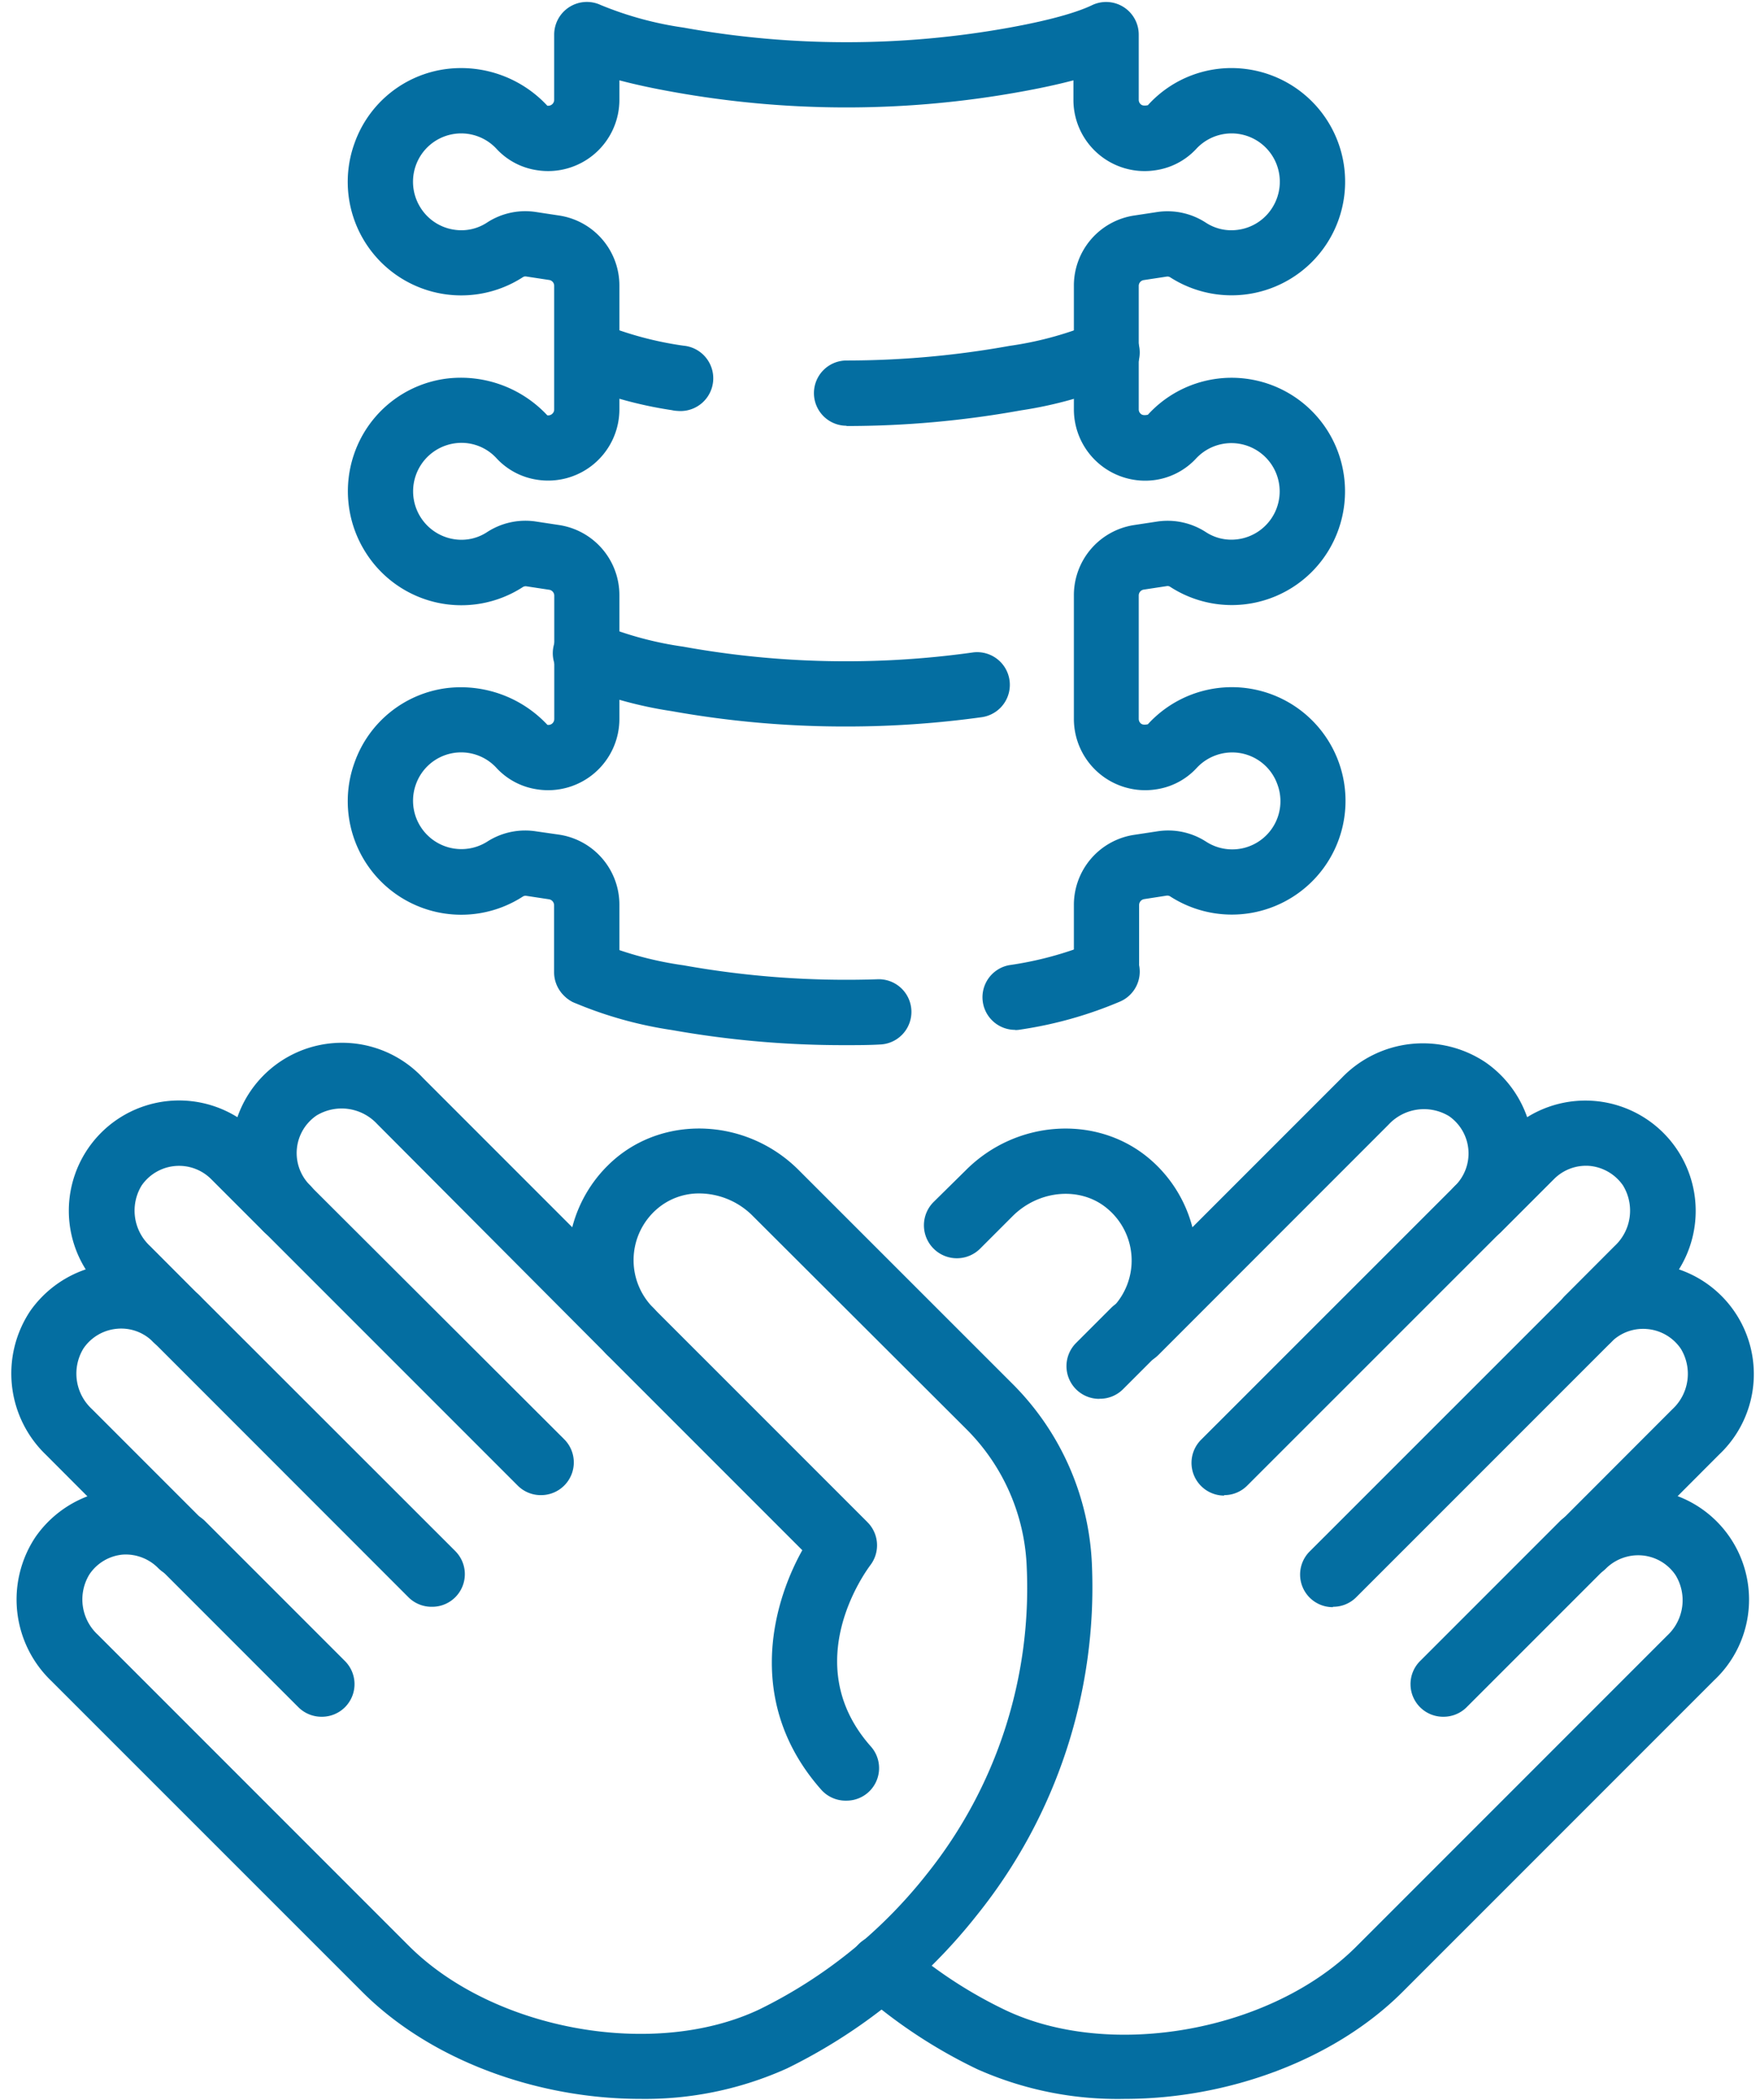 <?xml version="1.0" encoding="UTF-8" standalone="no"?><svg xmlns="http://www.w3.org/2000/svg" xmlns:xlink="http://www.w3.org/1999/xlink" fill="#046ea1" height="225.3" preserveAspectRatio="xMidYMid meet" version="1" viewBox="-1.2 -0.2 188.9 225.3" width="188.9" zoomAndPan="magnify"><g data-name="Layer 2"><g data-name="Layer 1" id="change1_1"><path d="M61.78,107.62a3.5,3.5,0,0,0,3.5-3.5V96.91a7.6,7.6,0,0,0-6.5-7.56L56.34,89A7.54,7.54,0,0,0,51.1,90.1a5.19,5.19,0,0,1-7.64-6.2,5.15,5.15,0,0,1,8.66-1.67,7.39,7.39,0,0,0,4.31,2.26,7.65,7.65,0,0,0,8.85-7.55V63.69a7.61,7.61,0,0,0-6.5-7.56l-2.44-.37a7.54,7.54,0,0,0-5.24,1.12,5,5,0,0,1-3.37.8,5.2,5.2,0,0,1-.14-10.31A5.1,5.1,0,0,1,52.12,49a7.43,7.43,0,0,0,4.31,2.27,7.65,7.65,0,0,0,8.85-7.55V30.48a7.6,7.6,0,0,0-6.5-7.56l-2.44-.37a7.51,7.51,0,0,0-5.25,1.12,5,5,0,0,1-3.36.8,5.15,5.15,0,0,1-3.81-2.41,5.21,5.21,0,0,1-.46-4.59,5.17,5.17,0,0,1,8.66-1.67,7.36,7.36,0,0,0,4.31,2.26,7.65,7.65,0,0,0,8.85-7.55V8.42c1.63.43,3.5.84,5.63,1.22a104.84,104.84,0,0,0,37.47,0c2.12-.38,4-.79,5.63-1.22v2.09a7.64,7.64,0,0,0,8.85,7.55,7.39,7.39,0,0,0,4.31-2.26,5.17,5.17,0,0,1,8.66,1.67,5.21,5.21,0,0,1-.46,4.59,5.15,5.15,0,0,1-3.81,2.41,5,5,0,0,1-3.37-.8A7.54,7.54,0,0,0,123,22.55l-2.44.37a7.6,7.6,0,0,0-6.5,7.56V43.73a7.65,7.65,0,0,0,8.85,7.55A7.43,7.43,0,0,0,127.17,49a5.18,5.18,0,1,1,4.39,8.67,5,5,0,0,1-3.37-.8A7.55,7.55,0,0,0,123,55.76l-2.44.37a7.61,7.61,0,0,0-6.5,7.56V76.94a7.65,7.65,0,0,0,8.85,7.55,7.35,7.35,0,0,0,4.31-2.27,5.2,5.2,0,0,1,4.53-1.64,5.14,5.14,0,0,1,4.13,3.32,5.17,5.17,0,0,1-7.64,6.2A7.5,7.5,0,0,0,123,89l-2.44.37a7.6,7.6,0,0,0-6.5,7.56v6.23a3.5,3.5,0,0,0,7,0V96.91a.65.65,0,0,1,.55-.64L124,95.9a.61.61,0,0,1,.38.07A12.2,12.2,0,1,0,122,77.51c-.47.1-.65,0-.75-.08a.65.65,0,0,1-.23-.49V63.69a.64.64,0,0,1,.55-.63l2.44-.37a.5.5,0,0,1,.38.07A12.14,12.14,0,0,0,141.31,59a12.26,12.26,0,0,0,1.13-10.62A12.17,12.17,0,0,0,122,44.3c-.47.1-.65,0-.75-.09a.61.61,0,0,1-.23-.48V30.48a.63.63,0,0,1,.55-.63l2.44-.37a.55.55,0,0,1,.38.07,12.19,12.19,0,1,0,8.18-22.34A12.08,12.08,0,0,0,122,11.09c-.47.09-.65,0-.75-.09a.63.63,0,0,1-.23-.49v-7a3.5,3.5,0,0,0-5-3.16c-1.24.6-3.79,1.49-8.86,2.41a98.42,98.42,0,0,1-35,0A37,37,0,0,1,63.28.34a3.51,3.51,0,0,0-5,3.16v7a.64.64,0,0,1-.74.64,12.62,12.62,0,0,0-10.8-3.94,12.1,12.1,0,0,0-9.88,7.94,12.18,12.18,0,0,0,18.06,14.4.49.49,0,0,1,.38-.07l2.44.37a.63.63,0,0,1,.54.63V43.73a.61.61,0,0,1-.22.48.62.62,0,0,1-.52.15,12.69,12.69,0,0,0-10.8-3.94,12.12,12.12,0,0,0-9.88,7.94A12.26,12.26,0,0,0,38,59a12.14,12.14,0,0,0,16.93,3.78.58.58,0,0,1,.38-.07l2.44.37a.64.64,0,0,1,.54.63V76.94a.65.65,0,0,1-.22.49.62.62,0,0,1-.52.14,12.72,12.72,0,0,0-10.8-3.94,12.12,12.12,0,0,0-9.88,7.94A12.18,12.18,0,0,0,54.91,96a.53.53,0,0,1,.38-.08l2.44.37a.65.65,0,0,1,.54.64v7.21A3.51,3.51,0,0,0,61.78,107.62Z"/><path d="M89.64,77.75a105.85,105.85,0,0,0,14.54-1,3.5,3.5,0,1,0-1-6.94,98.14,98.14,0,0,1-31.07-.63,37.15,37.15,0,0,1-8.87-2.4,3.5,3.5,0,1,0-3,6.32,43.91,43.91,0,0,0,10.64,3A105.29,105.29,0,0,0,89.64,77.75Z"/><path d="M89.65,111.94c1.19,0,2.39,0,3.59-.07a3.5,3.5,0,1,0-.24-7,99,99,0,0,1-20.85-1.5A37.47,37.47,0,0,1,63.28,101a3.5,3.5,0,0,0-3,6.32,43.19,43.19,0,0,0,10.64,3A105,105,0,0,0,89.65,111.94Z"/><path d="M107.75,110.32a3.36,3.36,0,0,0,.63-.06,43.46,43.46,0,0,0,10.64-3,3.5,3.5,0,1,0-3-6.32,37.17,37.17,0,0,1-8.86,2.41,3.5,3.5,0,0,0,.61,6.95Z"/><path d="M71.53,43.89a3.5,3.5,0,0,0,.62-7,37,37,0,0,1-8.87-2.4,3.5,3.5,0,0,0-3,6.32,43.7,43.7,0,0,0,10.64,3A3.26,3.26,0,0,0,71.53,43.89Z"/><path d="M89.64,45.51a105.07,105.07,0,0,0,18.74-1.68,43.7,43.7,0,0,0,10.64-3,3.5,3.5,0,1,0-3-6.32,36.84,36.84,0,0,1-8.86,2.4,98.69,98.69,0,0,1-17.5,1.57,3.5,3.5,0,0,0,0,7Z"/><path d="M33.33,184a3.5,3.5,0,0,0,2.47-6l-15-15a3.5,3.5,0,1,0-4.95,5l15,15A3.51,3.51,0,0,0,33.33,184Z"/><path d="M45.17,172.2a3.5,3.5,0,0,0,2.47-6L20.23,138.81a3.5,3.5,0,0,0-5,4.95l27.41,27.42A3.51,3.51,0,0,0,45.17,172.2Z"/><path d="M56.87,160.22a3.51,3.51,0,0,0,2.48-6L32.07,127a3.5,3.5,0,0,0-4.95,4.95l27.27,27.27A3.48,3.48,0,0,0,56.87,160.22Z"/><path d="M89.64,193a3.49,3.49,0,0,0,2.62-5.82c-7.93-8.95-.37-19-.05-19.44a3.51,3.51,0,0,0-.3-4.61l-23-23a3.5,3.5,0,0,0-5,5l21,21c-3.4,6.09-6,16.66,2.07,25.74A3.5,3.5,0,0,0,89.64,193Z"/><path d="M37.68,213.52,4.3,180.15a12.1,12.1,0,0,1-1.69-15.44,12,12,0,0,1,5.57-4.36l-4.43-4.44a12.09,12.09,0,0,1-1.69-15.47A12,12,0,0,1,8,136a11.83,11.83,0,0,1,16.28-16.33,11.89,11.89,0,0,1,19.94-4.19l16,16a14.42,14.42,0,0,1,4.66-7.4c5.6-4.7,14.23-4.16,19.64,1.26l22.93,22.92A29.09,29.09,0,0,1,116,167.79a56.12,56.12,0,0,1-12.33,37.47,59,59,0,0,1-20.4,16.47A37,37,0,0,1,67.52,225C56.54,225,45.07,220.91,37.68,213.52Zm31.74-84.09a7.25,7.25,0,0,0-.49,10.71,3.5,3.5,0,1,1-5,5L39.27,120.39a5.2,5.2,0,0,0-6.5-.9,4.88,4.88,0,0,0-.7,7.48,3.47,3.47,0,0,1,1,2.47,3.5,3.5,0,0,1-6,2.48l-5.64-5.64A4.88,4.88,0,0,0,14,127a5.18,5.18,0,0,0,.91,6.5l5.32,5.33a3.5,3.5,0,1,1-5,4.95,4.8,4.8,0,0,0-3.87-1.41,4.87,4.87,0,0,0-3.6,2.11,5.17,5.17,0,0,0,.9,6.5l12.09,12.09a3.5,3.5,0,0,1-4.95,5A4.9,4.9,0,0,0,12,166.6a4.82,4.82,0,0,0-3.6,2.12,5.15,5.15,0,0,0,.9,6.48l33.37,33.37c9.06,9.06,26.3,12.19,37.63,6.83a52,52,0,0,0,18-14.55A49.1,49.1,0,0,0,109,168a22.06,22.06,0,0,0-6.47-14.85L79.6,130.27a8.14,8.14,0,0,0-5.73-2.42A6.87,6.87,0,0,0,69.42,129.43Z"/><path d="M153.71,184a3.51,3.51,0,0,0,2.48-1l15-15a3.5,3.5,0,0,0-4.95-5l-15,15a3.5,3.5,0,0,0,2.48,6Z"/><path d="M141.87,172.2a3.49,3.49,0,0,0,2.47-1l27.42-27.42a3.5,3.5,0,0,0-4.95-4.95l-27.42,27.41a3.5,3.5,0,0,0,2.48,6Z"/><path d="M130.17,160.22a3.46,3.46,0,0,0,2.47-1l27.28-27.27A3.5,3.5,0,0,0,155,127l-27.28,27.27a3.51,3.51,0,0,0,2.48,6Z"/><path d="M116.83,149.88a3.5,3.5,0,0,0,2.48-1l3.75-3.75a3.5,3.5,0,0,0-5-5l-3.76,3.76a3.51,3.51,0,0,0,2.48,6Z"/><path d="M119.52,225c11,0,22.45-4.11,29.84-11.5l33.37-33.37a11.87,11.87,0,0,0-3.87-19.8l4.43-4.44A11.87,11.87,0,0,0,179,136a11.84,11.84,0,0,0-16.29-16.33,11.93,11.93,0,0,0-4.46-5.88,12.09,12.09,0,0,0-15.47,1.69l-16,16a14.37,14.37,0,0,0-4.67-7.4c-5.6-4.7-14.22-4.15-19.63,1.26L99,128.77a3.5,3.5,0,1,0,5,5l3.46-3.46c2.86-2.87,7.34-3.23,10.18-.84a7.25,7.25,0,0,1,.49,10.71,3.5,3.5,0,1,0,5,5l24.7-24.71a5.19,5.19,0,0,1,6.5-.91A4.88,4.88,0,0,1,155,127a3.5,3.5,0,0,0,4.95,4.95l5.64-5.64a4.84,4.84,0,0,1,3.87-1.41A4.91,4.91,0,0,1,173,127a5.18,5.18,0,0,1-.91,6.5l-5.3,5.31a3.5,3.5,0,1,0,4.93,5,4.82,4.82,0,0,1,3.87-1.41,4.87,4.87,0,0,1,3.61,2.11,5.18,5.18,0,0,1-.91,6.5l-12.08,12.09a3.5,3.5,0,0,0,4.95,5,4.93,4.93,0,0,1,3.87-1.41,4.82,4.82,0,0,1,3.61,2.12,5.17,5.17,0,0,1-.9,6.48l-33.37,33.37c-9.07,9.06-26.29,12.19-37.63,6.83a48.1,48.1,0,0,1-11-7.25,3.5,3.5,0,0,0-4.61,5.27,54.89,54.89,0,0,0,12.57,8.31A37,37,0,0,0,119.52,225Z"/></g></g></svg>